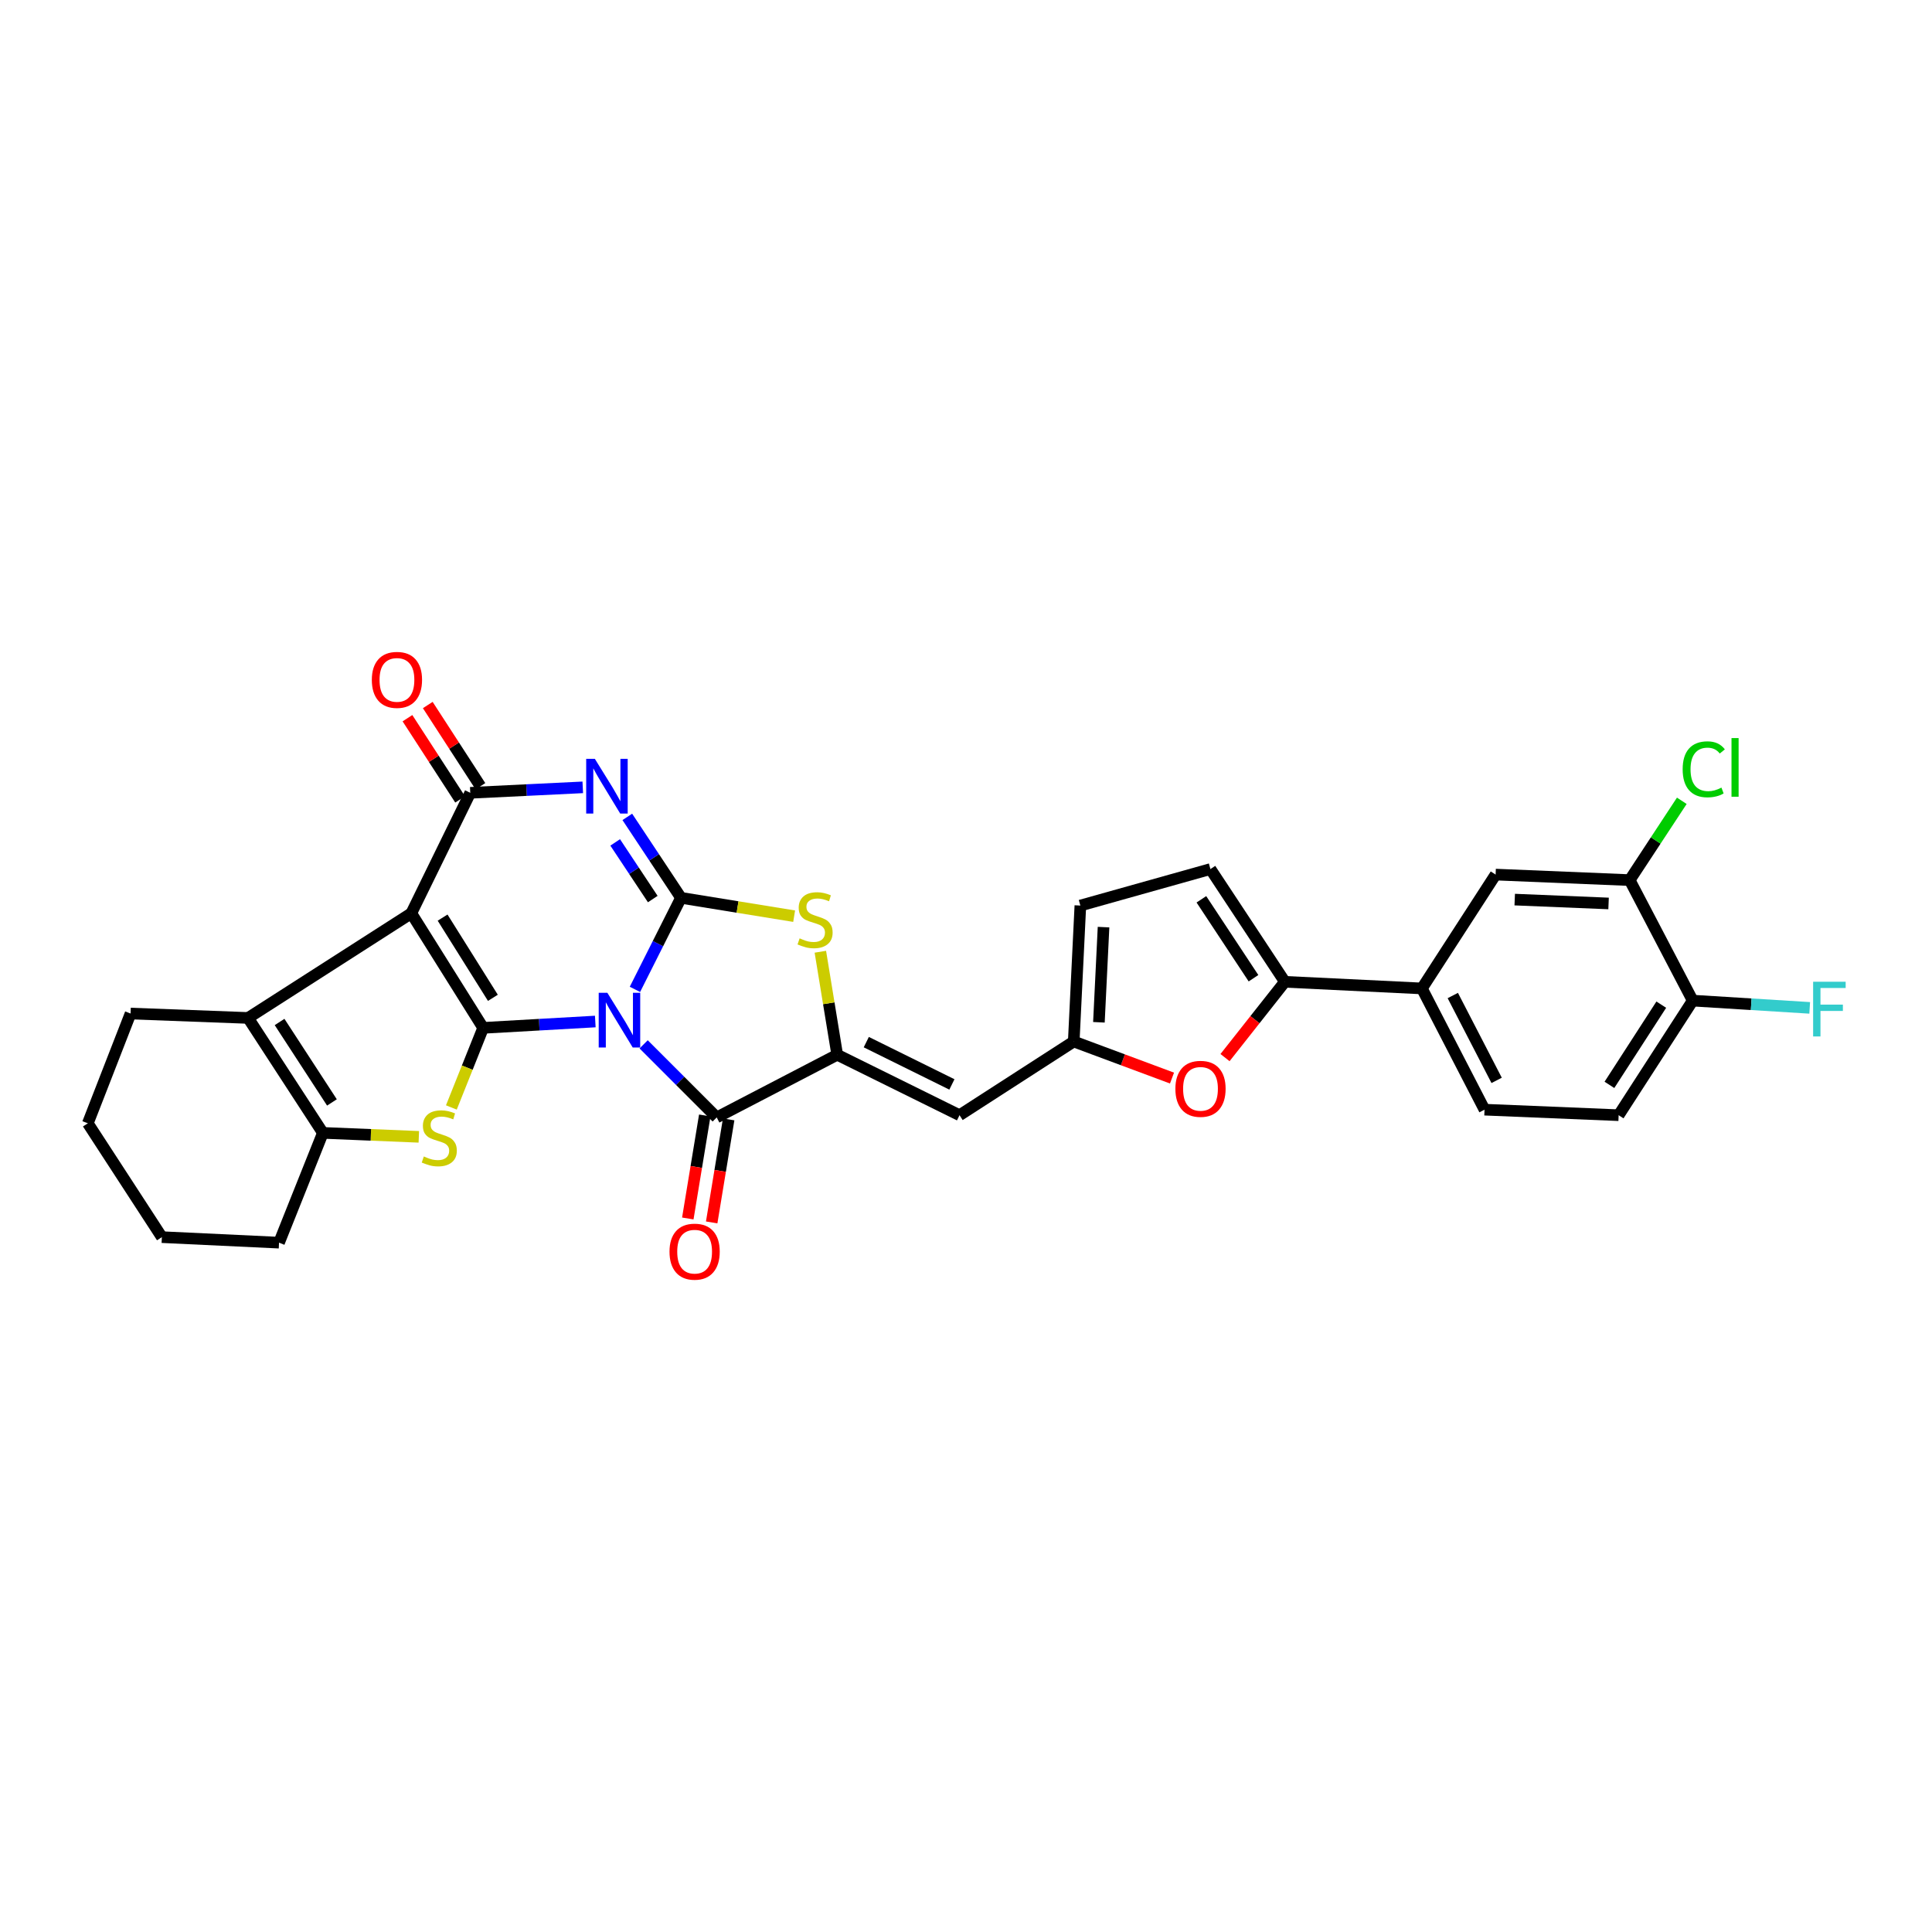 <?xml version='1.0' encoding='iso-8859-1'?>
<svg version='1.1' baseProfile='full'
              xmlns='http://www.w3.org/2000/svg'
                      xmlns:rdkit='http://www.rdkit.org/xml'
                      xmlns:xlink='http://www.w3.org/1999/xlink'
                  xml:space='preserve'
width='1000px' height='1000px' viewBox='0 0 1000 1000'>
<!-- END OF HEADER -->
<rect style='opacity:1.0;fill:#FFFFFF;stroke:none' width='1000' height='1000' x='0' y='0'> </rect>
<path class='bond-0' d='M 308.124,528.736 L 279.103,530.38' style='fill:none;fill-rule:evenodd;stroke:#0000FF;stroke-width:6px;stroke-linecap:butt;stroke-linejoin:miter;stroke-opacity:1' />
<path class='bond-0' d='M 279.103,530.38 L 250.081,532.023' style='fill:none;fill-rule:evenodd;stroke:#000000;stroke-width:6px;stroke-linecap:butt;stroke-linejoin:miter;stroke-opacity:1' />
<path class='bond-1' d='M 328.645,512.096 L 340.561,488.407' style='fill:none;fill-rule:evenodd;stroke:#0000FF;stroke-width:6px;stroke-linecap:butt;stroke-linejoin:miter;stroke-opacity:1' />
<path class='bond-1' d='M 340.561,488.407 L 352.478,464.717' style='fill:none;fill-rule:evenodd;stroke:#000000;stroke-width:6px;stroke-linecap:butt;stroke-linejoin:miter;stroke-opacity:1' />
<path class='bond-5' d='M 333.151,540.552 L 352.06,559.466' style='fill:none;fill-rule:evenodd;stroke:#0000FF;stroke-width:6px;stroke-linecap:butt;stroke-linejoin:miter;stroke-opacity:1' />
<path class='bond-5' d='M 352.06,559.466 L 370.97,578.381' style='fill:none;fill-rule:evenodd;stroke:#000000;stroke-width:6px;stroke-linecap:butt;stroke-linejoin:miter;stroke-opacity:1' />
<path class='bond-2' d='M 250.081,532.023 L 212.896,472.713' style='fill:none;fill-rule:evenodd;stroke:#000000;stroke-width:6px;stroke-linecap:butt;stroke-linejoin:miter;stroke-opacity:1' />
<path class='bond-2' d='M 255.117,516.472 L 229.087,474.955' style='fill:none;fill-rule:evenodd;stroke:#000000;stroke-width:6px;stroke-linecap:butt;stroke-linejoin:miter;stroke-opacity:1' />
<path class='bond-6' d='M 250.081,532.023 L 241.853,552.618' style='fill:none;fill-rule:evenodd;stroke:#000000;stroke-width:6px;stroke-linecap:butt;stroke-linejoin:miter;stroke-opacity:1' />
<path class='bond-6' d='M 241.853,552.618 L 233.625,573.212' style='fill:none;fill-rule:evenodd;stroke:#CCCC00;stroke-width:6px;stroke-linecap:butt;stroke-linejoin:miter;stroke-opacity:1' />
<path class='bond-3' d='M 352.478,464.717 L 338.585,443.767' style='fill:none;fill-rule:evenodd;stroke:#000000;stroke-width:6px;stroke-linecap:butt;stroke-linejoin:miter;stroke-opacity:1' />
<path class='bond-3' d='M 338.585,443.767 L 324.692,422.818' style='fill:none;fill-rule:evenodd;stroke:#0000FF;stroke-width:6px;stroke-linecap:butt;stroke-linejoin:miter;stroke-opacity:1' />
<path class='bond-3' d='M 337.87,465.355 L 328.145,450.691' style='fill:none;fill-rule:evenodd;stroke:#000000;stroke-width:6px;stroke-linecap:butt;stroke-linejoin:miter;stroke-opacity:1' />
<path class='bond-3' d='M 328.145,450.691 L 318.419,436.026' style='fill:none;fill-rule:evenodd;stroke:#0000FF;stroke-width:6px;stroke-linecap:butt;stroke-linejoin:miter;stroke-opacity:1' />
<path class='bond-8' d='M 352.478,464.717 L 381.763,469.465' style='fill:none;fill-rule:evenodd;stroke:#000000;stroke-width:6px;stroke-linecap:butt;stroke-linejoin:miter;stroke-opacity:1' />
<path class='bond-8' d='M 381.763,469.465 L 411.048,474.213' style='fill:none;fill-rule:evenodd;stroke:#CCCC00;stroke-width:6px;stroke-linecap:butt;stroke-linejoin:miter;stroke-opacity:1' />
<path class='bond-9' d='M 212.896,472.713 L 128.399,526.887' style='fill:none;fill-rule:evenodd;stroke:#000000;stroke-width:6px;stroke-linecap:butt;stroke-linejoin:miter;stroke-opacity:1' />
<path class='bond-32' d='M 212.896,472.713 L 243.407,410.362' style='fill:none;fill-rule:evenodd;stroke:#000000;stroke-width:6px;stroke-linecap:butt;stroke-linejoin:miter;stroke-opacity:1' />
<path class='bond-4' d='M 301.641,407.532 L 272.524,408.947' style='fill:none;fill-rule:evenodd;stroke:#0000FF;stroke-width:6px;stroke-linecap:butt;stroke-linejoin:miter;stroke-opacity:1' />
<path class='bond-4' d='M 272.524,408.947 L 243.407,410.362' style='fill:none;fill-rule:evenodd;stroke:#000000;stroke-width:6px;stroke-linecap:butt;stroke-linejoin:miter;stroke-opacity:1' />
<path class='bond-20' d='M 248.663,406.955 L 235.037,385.938' style='fill:none;fill-rule:evenodd;stroke:#000000;stroke-width:6px;stroke-linecap:butt;stroke-linejoin:miter;stroke-opacity:1' />
<path class='bond-20' d='M 235.037,385.938 L 221.412,364.921' style='fill:none;fill-rule:evenodd;stroke:#FF0000;stroke-width:6px;stroke-linecap:butt;stroke-linejoin:miter;stroke-opacity:1' />
<path class='bond-20' d='M 238.151,413.769 L 224.526,392.753' style='fill:none;fill-rule:evenodd;stroke:#000000;stroke-width:6px;stroke-linecap:butt;stroke-linejoin:miter;stroke-opacity:1' />
<path class='bond-20' d='M 224.526,392.753 L 210.9,371.736' style='fill:none;fill-rule:evenodd;stroke:#FF0000;stroke-width:6px;stroke-linecap:butt;stroke-linejoin:miter;stroke-opacity:1' />
<path class='bond-7' d='M 370.97,578.381 L 433.342,545.942' style='fill:none;fill-rule:evenodd;stroke:#000000;stroke-width:6px;stroke-linecap:butt;stroke-linejoin:miter;stroke-opacity:1' />
<path class='bond-21' d='M 364.789,577.363 L 360.397,604.021' style='fill:none;fill-rule:evenodd;stroke:#000000;stroke-width:6px;stroke-linecap:butt;stroke-linejoin:miter;stroke-opacity:1' />
<path class='bond-21' d='M 360.397,604.021 L 356.004,630.679' style='fill:none;fill-rule:evenodd;stroke:#FF0000;stroke-width:6px;stroke-linecap:butt;stroke-linejoin:miter;stroke-opacity:1' />
<path class='bond-21' d='M 377.15,579.399 L 372.757,606.057' style='fill:none;fill-rule:evenodd;stroke:#000000;stroke-width:6px;stroke-linecap:butt;stroke-linejoin:miter;stroke-opacity:1' />
<path class='bond-21' d='M 372.757,606.057 L 368.365,632.715' style='fill:none;fill-rule:evenodd;stroke:#FF0000;stroke-width:6px;stroke-linecap:butt;stroke-linejoin:miter;stroke-opacity:1' />
<path class='bond-10' d='M 216.784,588.426 L 191.953,587.402' style='fill:none;fill-rule:evenodd;stroke:#CCCC00;stroke-width:6px;stroke-linecap:butt;stroke-linejoin:miter;stroke-opacity:1' />
<path class='bond-10' d='M 191.953,587.402 L 167.122,586.378' style='fill:none;fill-rule:evenodd;stroke:#000000;stroke-width:6px;stroke-linecap:butt;stroke-linejoin:miter;stroke-opacity:1' />
<path class='bond-11' d='M 433.342,545.942 L 496.653,577.226' style='fill:none;fill-rule:evenodd;stroke:#000000;stroke-width:6px;stroke-linecap:butt;stroke-linejoin:miter;stroke-opacity:1' />
<path class='bond-11' d='M 448.388,539.404 L 492.706,561.302' style='fill:none;fill-rule:evenodd;stroke:#000000;stroke-width:6px;stroke-linecap:butt;stroke-linejoin:miter;stroke-opacity:1' />
<path class='bond-31' d='M 433.342,545.942 L 428.977,519.283' style='fill:none;fill-rule:evenodd;stroke:#000000;stroke-width:6px;stroke-linecap:butt;stroke-linejoin:miter;stroke-opacity:1' />
<path class='bond-31' d='M 428.977,519.283 L 424.612,492.623' style='fill:none;fill-rule:evenodd;stroke:#CCCC00;stroke-width:6px;stroke-linecap:butt;stroke-linejoin:miter;stroke-opacity:1' />
<path class='bond-27' d='M 128.399,526.887 L 67.579,524.604' style='fill:none;fill-rule:evenodd;stroke:#000000;stroke-width:6px;stroke-linecap:butt;stroke-linejoin:miter;stroke-opacity:1' />
<path class='bond-33' d='M 128.399,526.887 L 167.122,586.378' style='fill:none;fill-rule:evenodd;stroke:#000000;stroke-width:6px;stroke-linecap:butt;stroke-linejoin:miter;stroke-opacity:1' />
<path class='bond-33' d='M 144.707,528.976 L 171.813,570.62' style='fill:none;fill-rule:evenodd;stroke:#000000;stroke-width:6px;stroke-linecap:butt;stroke-linejoin:miter;stroke-opacity:1' />
<path class='bond-28' d='M 167.122,586.378 L 144.427,643.203' style='fill:none;fill-rule:evenodd;stroke:#000000;stroke-width:6px;stroke-linecap:butt;stroke-linejoin:miter;stroke-opacity:1' />
<path class='bond-14' d='M 496.653,577.226 L 555.768,539.08' style='fill:none;fill-rule:evenodd;stroke:#000000;stroke-width:6px;stroke-linecap:butt;stroke-linejoin:miter;stroke-opacity:1' />
<path class='bond-12' d='M 665.041,508.179 L 649.556,527.796' style='fill:none;fill-rule:evenodd;stroke:#000000;stroke-width:6px;stroke-linecap:butt;stroke-linejoin:miter;stroke-opacity:1' />
<path class='bond-12' d='M 649.556,527.796 L 634.071,547.413' style='fill:none;fill-rule:evenodd;stroke:#FF0000;stroke-width:6px;stroke-linecap:butt;stroke-linejoin:miter;stroke-opacity:1' />
<path class='bond-16' d='M 665.041,508.179 L 735.973,511.617' style='fill:none;fill-rule:evenodd;stroke:#000000;stroke-width:6px;stroke-linecap:butt;stroke-linejoin:miter;stroke-opacity:1' />
<path class='bond-35' d='M 665.041,508.179 L 626.513,449.823' style='fill:none;fill-rule:evenodd;stroke:#000000;stroke-width:6px;stroke-linecap:butt;stroke-linejoin:miter;stroke-opacity:1' />
<path class='bond-35' d='M 648.807,506.328 L 621.838,465.479' style='fill:none;fill-rule:evenodd;stroke:#000000;stroke-width:6px;stroke-linecap:butt;stroke-linejoin:miter;stroke-opacity:1' />
<path class='bond-13' d='M 606.626,558.006 L 581.197,548.543' style='fill:none;fill-rule:evenodd;stroke:#FF0000;stroke-width:6px;stroke-linecap:butt;stroke-linejoin:miter;stroke-opacity:1' />
<path class='bond-13' d='M 581.197,548.543 L 555.768,539.08' style='fill:none;fill-rule:evenodd;stroke:#000000;stroke-width:6px;stroke-linecap:butt;stroke-linejoin:miter;stroke-opacity:1' />
<path class='bond-17' d='M 555.768,539.08 L 559.192,468.711' style='fill:none;fill-rule:evenodd;stroke:#000000;stroke-width:6px;stroke-linecap:butt;stroke-linejoin:miter;stroke-opacity:1' />
<path class='bond-17' d='M 568.794,529.134 L 571.191,479.876' style='fill:none;fill-rule:evenodd;stroke:#000000;stroke-width:6px;stroke-linecap:butt;stroke-linejoin:miter;stroke-opacity:1' />
<path class='bond-15' d='M 626.513,449.823 L 559.192,468.711' style='fill:none;fill-rule:evenodd;stroke:#000000;stroke-width:6px;stroke-linecap:butt;stroke-linejoin:miter;stroke-opacity:1' />
<path class='bond-19' d='M 735.973,511.617 L 774.126,452.683' style='fill:none;fill-rule:evenodd;stroke:#000000;stroke-width:6px;stroke-linecap:butt;stroke-linejoin:miter;stroke-opacity:1' />
<path class='bond-23' d='M 735.973,511.617 L 768.391,574.365' style='fill:none;fill-rule:evenodd;stroke:#000000;stroke-width:6px;stroke-linecap:butt;stroke-linejoin:miter;stroke-opacity:1' />
<path class='bond-23' d='M 751.966,515.28 L 774.658,559.203' style='fill:none;fill-rule:evenodd;stroke:#000000;stroke-width:6px;stroke-linecap:butt;stroke-linejoin:miter;stroke-opacity:1' />
<path class='bond-18' d='M 843.52,455.544 L 774.126,452.683' style='fill:none;fill-rule:evenodd;stroke:#000000;stroke-width:6px;stroke-linecap:butt;stroke-linejoin:miter;stroke-opacity:1' />
<path class='bond-18' d='M 832.595,467.631 L 784.019,465.629' style='fill:none;fill-rule:evenodd;stroke:#000000;stroke-width:6px;stroke-linecap:butt;stroke-linejoin:miter;stroke-opacity:1' />
<path class='bond-25' d='M 843.52,455.544 L 857.01,435.019' style='fill:none;fill-rule:evenodd;stroke:#000000;stroke-width:6px;stroke-linecap:butt;stroke-linejoin:miter;stroke-opacity:1' />
<path class='bond-25' d='M 857.01,435.019 L 870.5,414.494' style='fill:none;fill-rule:evenodd;stroke:#00CC00;stroke-width:6px;stroke-linecap:butt;stroke-linejoin:miter;stroke-opacity:1' />
<path class='bond-36' d='M 843.52,455.544 L 876.147,517.916' style='fill:none;fill-rule:evenodd;stroke:#000000;stroke-width:6px;stroke-linecap:butt;stroke-linejoin:miter;stroke-opacity:1' />
<path class='bond-22' d='M 876.147,517.916 L 837.806,577.226' style='fill:none;fill-rule:evenodd;stroke:#000000;stroke-width:6px;stroke-linecap:butt;stroke-linejoin:miter;stroke-opacity:1' />
<path class='bond-22' d='M 859.875,520.011 L 833.037,561.528' style='fill:none;fill-rule:evenodd;stroke:#000000;stroke-width:6px;stroke-linecap:butt;stroke-linejoin:miter;stroke-opacity:1' />
<path class='bond-26' d='M 876.147,517.916 L 906.423,519.795' style='fill:none;fill-rule:evenodd;stroke:#000000;stroke-width:6px;stroke-linecap:butt;stroke-linejoin:miter;stroke-opacity:1' />
<path class='bond-26' d='M 906.423,519.795 L 936.699,521.675' style='fill:none;fill-rule:evenodd;stroke:#33CCCC;stroke-width:6px;stroke-linecap:butt;stroke-linejoin:miter;stroke-opacity:1' />
<path class='bond-24' d='M 768.391,574.365 L 837.806,577.226' style='fill:none;fill-rule:evenodd;stroke:#000000;stroke-width:6px;stroke-linecap:butt;stroke-linejoin:miter;stroke-opacity:1' />
<path class='bond-29' d='M 67.579,524.604 L 45.455,581.422' style='fill:none;fill-rule:evenodd;stroke:#000000;stroke-width:6px;stroke-linecap:butt;stroke-linejoin:miter;stroke-opacity:1' />
<path class='bond-30' d='M 144.427,643.203 L 83.781,640.342' style='fill:none;fill-rule:evenodd;stroke:#000000;stroke-width:6px;stroke-linecap:butt;stroke-linejoin:miter;stroke-opacity:1' />
<path class='bond-34' d='M 45.455,581.422 L 83.781,640.342' style='fill:none;fill-rule:evenodd;stroke:#000000;stroke-width:6px;stroke-linecap:butt;stroke-linejoin:miter;stroke-opacity:1' />
<path  class='atom-0' d='M 314.371 513.868
L 323.651 528.868
Q 324.571 530.348, 326.051 533.028
Q 327.531 535.708, 327.611 535.868
L 327.611 513.868
L 331.371 513.868
L 331.371 542.188
L 327.491 542.188
L 317.531 525.788
Q 316.371 523.868, 315.131 521.668
Q 313.931 519.468, 313.571 518.788
L 313.571 542.188
L 309.891 542.188
L 309.891 513.868
L 314.371 513.868
' fill='#0000FF'/>
<path  class='atom-4' d='M 307.891 392.764
L 317.171 407.764
Q 318.091 409.244, 319.571 411.924
Q 321.051 414.604, 321.131 414.764
L 321.131 392.764
L 324.891 392.764
L 324.891 421.084
L 321.011 421.084
L 311.051 404.684
Q 309.891 402.764, 308.651 400.564
Q 307.451 398.364, 307.091 397.684
L 307.091 421.084
L 303.411 421.084
L 303.411 392.764
L 307.891 392.764
' fill='#0000FF'/>
<path  class='atom-7' d='M 219.372 598.582
Q 219.692 598.702, 221.012 599.262
Q 222.332 599.822, 223.772 600.182
Q 225.252 600.502, 226.692 600.502
Q 229.372 600.502, 230.932 599.222
Q 232.492 597.902, 232.492 595.622
Q 232.492 594.062, 231.692 593.102
Q 230.932 592.142, 229.732 591.622
Q 228.532 591.102, 226.532 590.502
Q 224.012 589.742, 222.492 589.022
Q 221.012 588.302, 219.932 586.782
Q 218.892 585.262, 218.892 582.702
Q 218.892 579.142, 221.292 576.942
Q 223.732 574.742, 228.532 574.742
Q 231.812 574.742, 235.532 576.302
L 234.612 579.382
Q 231.212 577.982, 228.652 577.982
Q 225.892 577.982, 224.372 579.142
Q 222.852 580.262, 222.892 582.222
Q 222.892 583.742, 223.652 584.662
Q 224.452 585.582, 225.572 586.102
Q 226.732 586.622, 228.652 587.222
Q 231.212 588.022, 232.732 588.822
Q 234.252 589.622, 235.332 591.262
Q 236.452 592.862, 236.452 595.622
Q 236.452 599.542, 233.812 601.662
Q 231.212 603.742, 226.852 603.742
Q 224.332 603.742, 222.412 603.182
Q 220.532 602.662, 218.292 601.742
L 219.372 598.582
' fill='#CCCC00'/>
<path  class='atom-9' d='M 413.886 485.69
Q 414.206 485.81, 415.526 486.37
Q 416.846 486.93, 418.286 487.29
Q 419.766 487.61, 421.206 487.61
Q 423.886 487.61, 425.446 486.33
Q 427.006 485.01, 427.006 482.73
Q 427.006 481.17, 426.206 480.21
Q 425.446 479.25, 424.246 478.73
Q 423.046 478.21, 421.046 477.61
Q 418.526 476.85, 417.006 476.13
Q 415.526 475.41, 414.446 473.89
Q 413.406 472.37, 413.406 469.81
Q 413.406 466.25, 415.806 464.05
Q 418.246 461.85, 423.046 461.85
Q 426.326 461.85, 430.046 463.41
L 429.126 466.49
Q 425.726 465.09, 423.166 465.09
Q 420.406 465.09, 418.886 466.25
Q 417.366 467.37, 417.406 469.33
Q 417.406 470.85, 418.166 471.77
Q 418.966 472.69, 420.086 473.21
Q 421.246 473.73, 423.166 474.33
Q 425.726 475.13, 427.246 475.93
Q 428.766 476.73, 429.846 478.37
Q 430.966 479.97, 430.966 482.73
Q 430.966 486.65, 428.326 488.77
Q 425.726 490.85, 421.366 490.85
Q 418.846 490.85, 416.926 490.29
Q 415.046 489.77, 412.806 488.85
L 413.886 485.69
' fill='#CCCC00'/>
<path  class='atom-14' d='M 608.376 563.574
Q 608.376 556.774, 611.736 552.974
Q 615.096 549.174, 621.376 549.174
Q 627.656 549.174, 631.016 552.974
Q 634.376 556.774, 634.376 563.574
Q 634.376 570.454, 630.976 574.374
Q 627.576 578.254, 621.376 578.254
Q 615.136 578.254, 611.736 574.374
Q 608.376 570.494, 608.376 563.574
M 621.376 575.054
Q 625.696 575.054, 628.016 572.174
Q 630.376 569.254, 630.376 563.574
Q 630.376 558.014, 628.016 555.214
Q 625.696 552.374, 621.376 552.374
Q 617.056 552.374, 614.696 555.174
Q 612.376 557.974, 612.376 563.574
Q 612.376 569.294, 614.696 572.174
Q 617.056 575.054, 621.376 575.054
' fill='#FF0000'/>
<path  class='atom-21' d='M 192.456 351.905
Q 192.456 345.105, 195.816 341.305
Q 199.176 337.505, 205.456 337.505
Q 211.736 337.505, 215.096 341.305
Q 218.456 345.105, 218.456 351.905
Q 218.456 358.785, 215.056 362.705
Q 211.656 366.585, 205.456 366.585
Q 199.216 366.585, 195.816 362.705
Q 192.456 358.825, 192.456 351.905
M 205.456 363.385
Q 209.776 363.385, 212.096 360.505
Q 214.456 357.585, 214.456 351.905
Q 214.456 346.345, 212.096 343.545
Q 209.776 340.705, 205.456 340.705
Q 201.136 340.705, 198.776 343.505
Q 196.456 346.305, 196.456 351.905
Q 196.456 357.625, 198.776 360.505
Q 201.136 363.385, 205.456 363.385
' fill='#FF0000'/>
<path  class='atom-22' d='M 346.535 647.855
Q 346.535 641.055, 349.895 637.255
Q 353.255 633.455, 359.535 633.455
Q 365.815 633.455, 369.175 637.255
Q 372.535 641.055, 372.535 647.855
Q 372.535 654.735, 369.135 658.655
Q 365.735 662.535, 359.535 662.535
Q 353.295 662.535, 349.895 658.655
Q 346.535 654.775, 346.535 647.855
M 359.535 659.335
Q 363.855 659.335, 366.175 656.455
Q 368.535 653.535, 368.535 647.855
Q 368.535 642.295, 366.175 639.495
Q 363.855 636.655, 359.535 636.655
Q 355.215 636.655, 352.855 639.455
Q 350.535 642.255, 350.535 647.855
Q 350.535 653.575, 352.855 656.455
Q 355.215 659.335, 359.535 659.335
' fill='#FF0000'/>
<path  class='atom-26' d='M 870.941 398.188
Q 870.941 391.148, 874.221 387.468
Q 877.541 383.748, 883.821 383.748
Q 889.661 383.748, 892.781 387.868
L 890.141 390.028
Q 887.861 387.028, 883.821 387.028
Q 879.541 387.028, 877.261 389.908
Q 875.021 392.748, 875.021 398.188
Q 875.021 403.788, 877.341 406.668
Q 879.701 409.548, 884.261 409.548
Q 887.381 409.548, 891.021 407.668
L 892.141 410.668
Q 890.661 411.628, 888.421 412.188
Q 886.181 412.748, 883.701 412.748
Q 877.541 412.748, 874.221 408.988
Q 870.941 405.228, 870.941 398.188
' fill='#00CC00'/>
<path  class='atom-26' d='M 896.221 382.028
L 899.901 382.028
L 899.901 412.388
L 896.221 412.388
L 896.221 382.028
' fill='#00CC00'/>
<path  class='atom-27' d='M 938.471 508.147
L 955.311 508.147
L 955.311 511.387
L 942.271 511.387
L 942.271 519.987
L 953.871 519.987
L 953.871 523.267
L 942.271 523.267
L 942.271 536.467
L 938.471 536.467
L 938.471 508.147
' fill='#33CCCC'/>
</svg>
